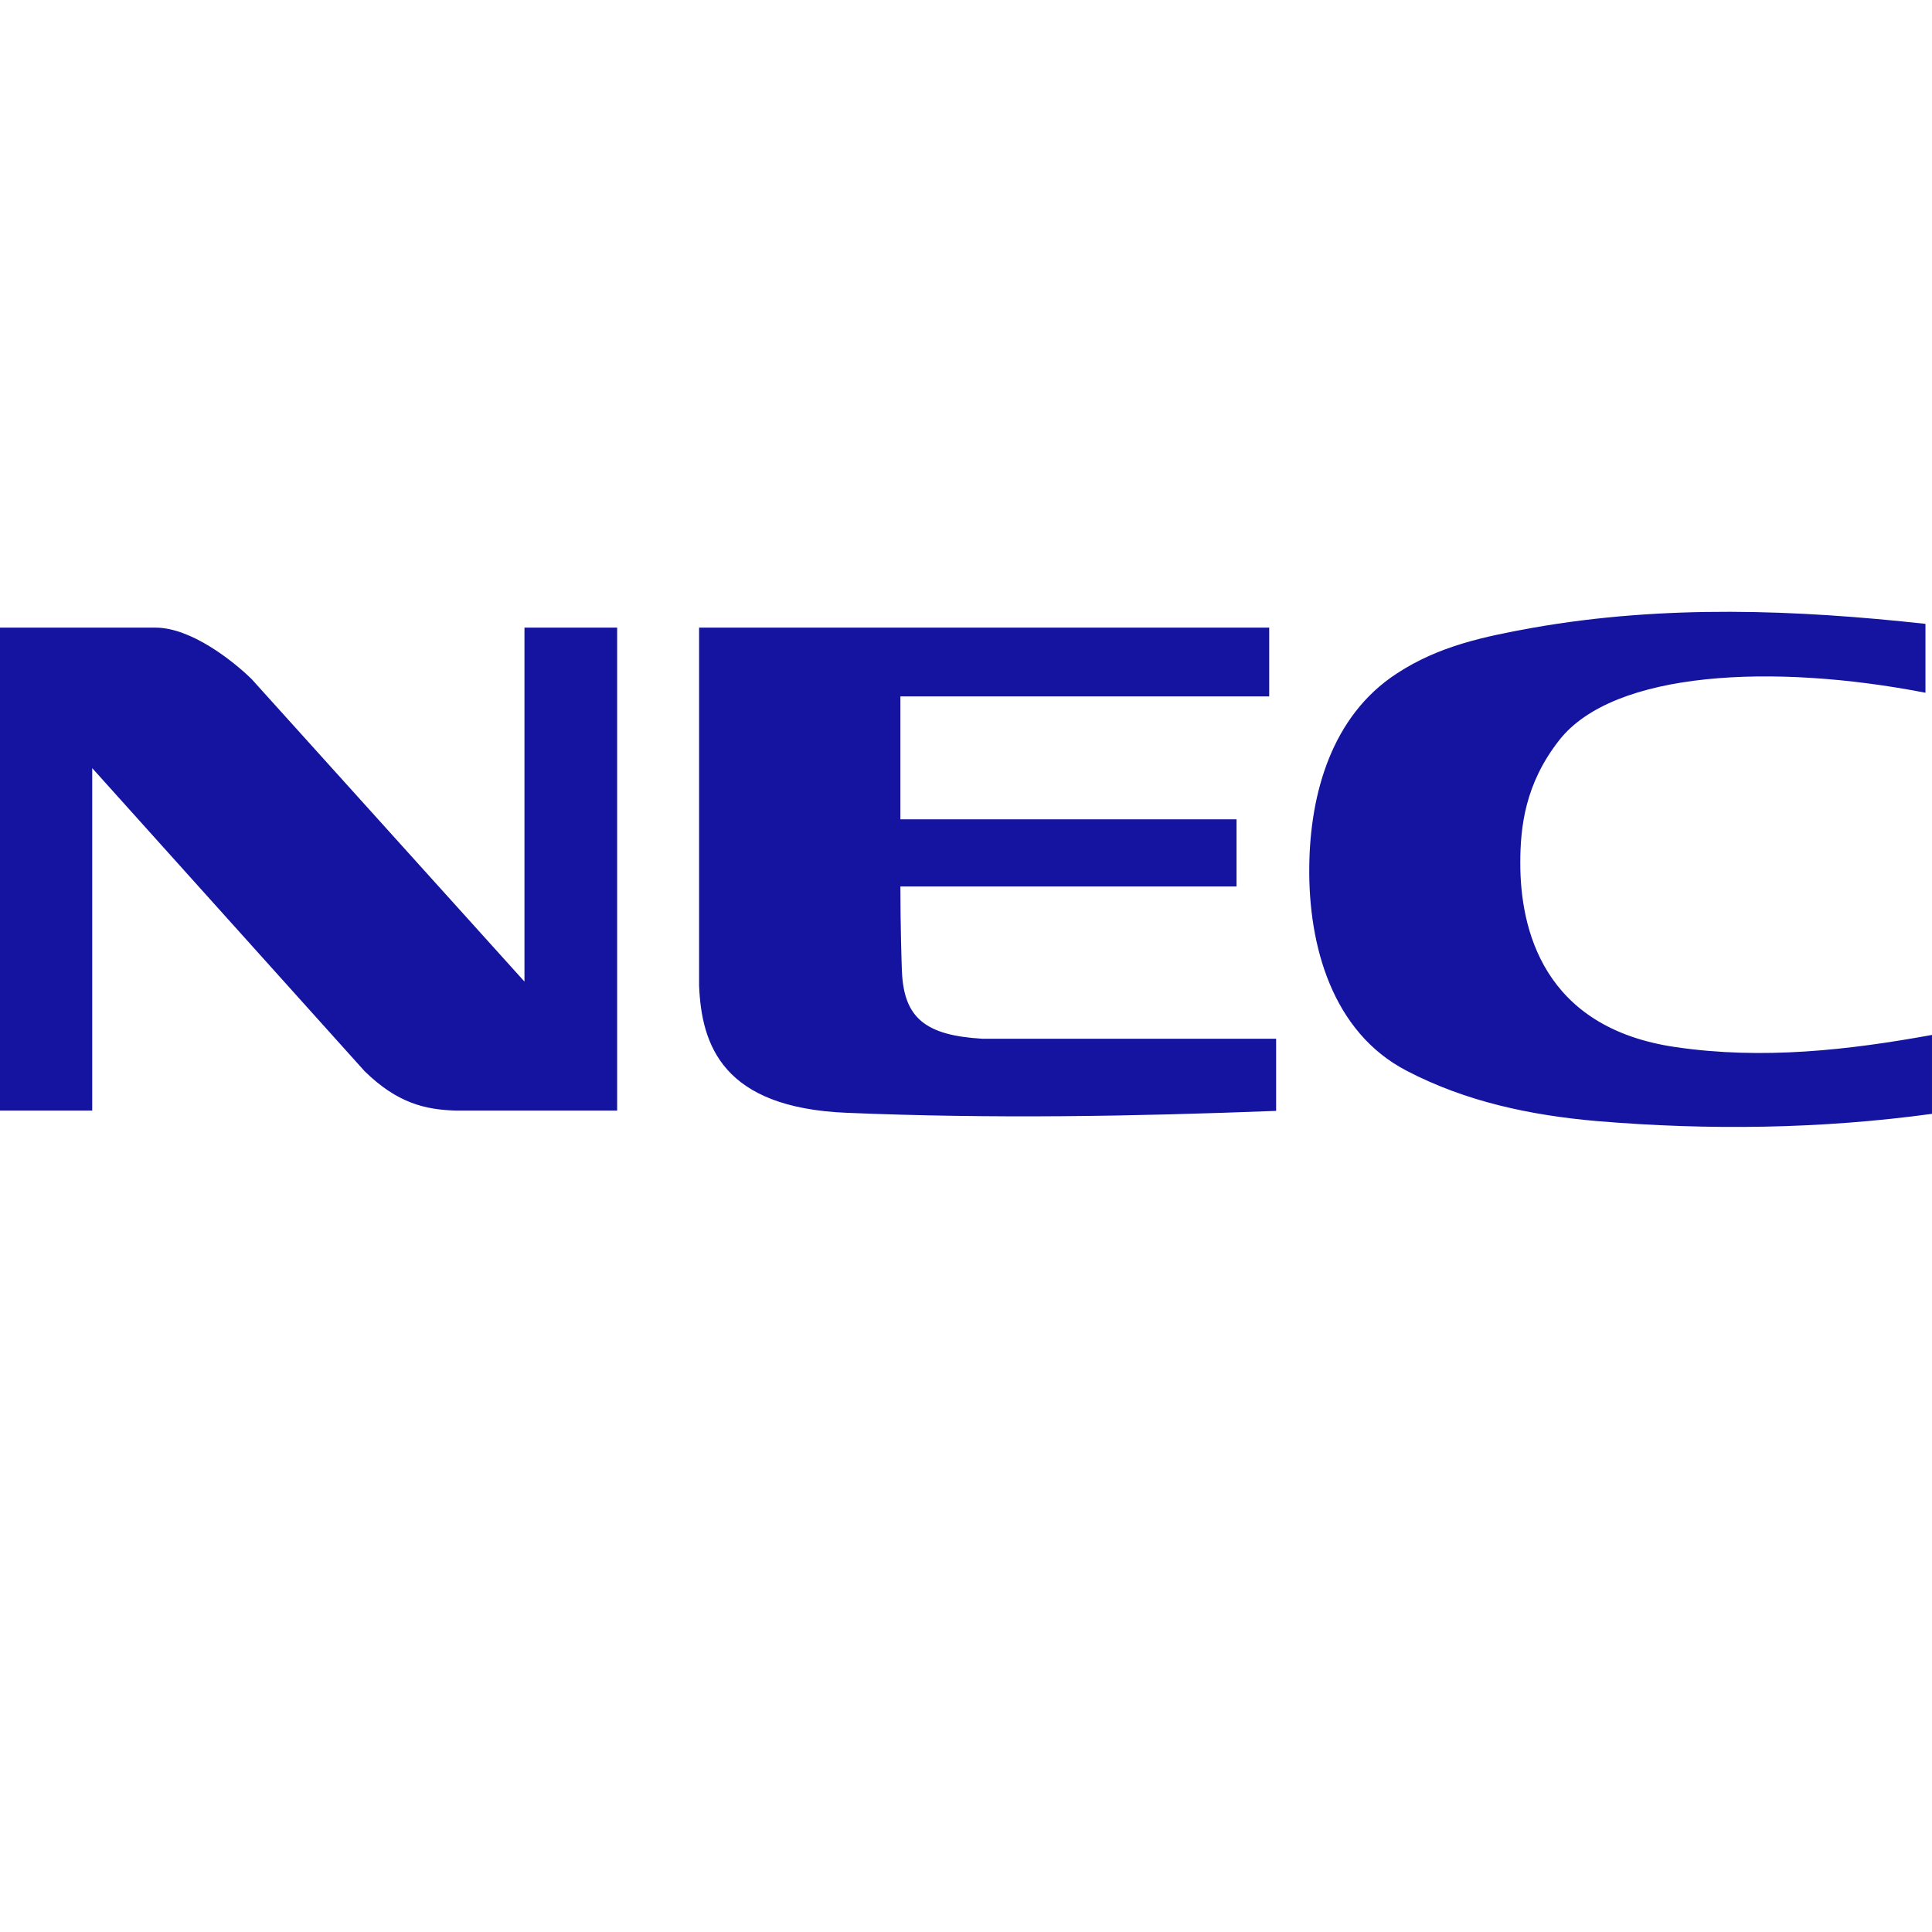 <svg fill="#1414a0" viewBox="1 -94 300 300" xmlns="http://www.w3.org/2000/svg"><path d="m1 3.459h24.144c5.523 0 12.033 5.158 14.936 7.995l42.36 46.967v-54.962h14.39v74.987h-25.191c-4.488-.151-8.894-1.074-14.029-6.119l-42.29-47.053v53.172h-14.32zm300 75.498c-17.234 2.352-34.67 2.585-52.141 1.116-10.227-.903-20.246-3.007-29.427-7.801-11.592-6.007-15.285-19.509-15.13-31.748.128-11.297 3.488-23.358 13.568-29.927 6.608-4.337 13.665-5.759 21.164-7.119 20.47-3.608 40.98-2.794 60.95-.605v10.697c-23.551-4.577-48.428-3.438-56.881 7.383-5.282 6.732-6.034 13.429-6.034 19.067 0 10.162 3.476 25.578 24.125 28.574 13.471 1.977 26.807.477 39.805-1.891v12.254zm-147.482-11.663h45.638v11.204c-22.443.864-44.006 1.24-66.678.298-19.238-.794-22.552-10.468-22.924-19.761v-55.578h88.528v10.677h-57.272v19.091h52.199v10.421h-52.199c0 5.639.186 12.033.24 13.184.306 7.27 3.678 9.945 12.467 10.464"/></svg>